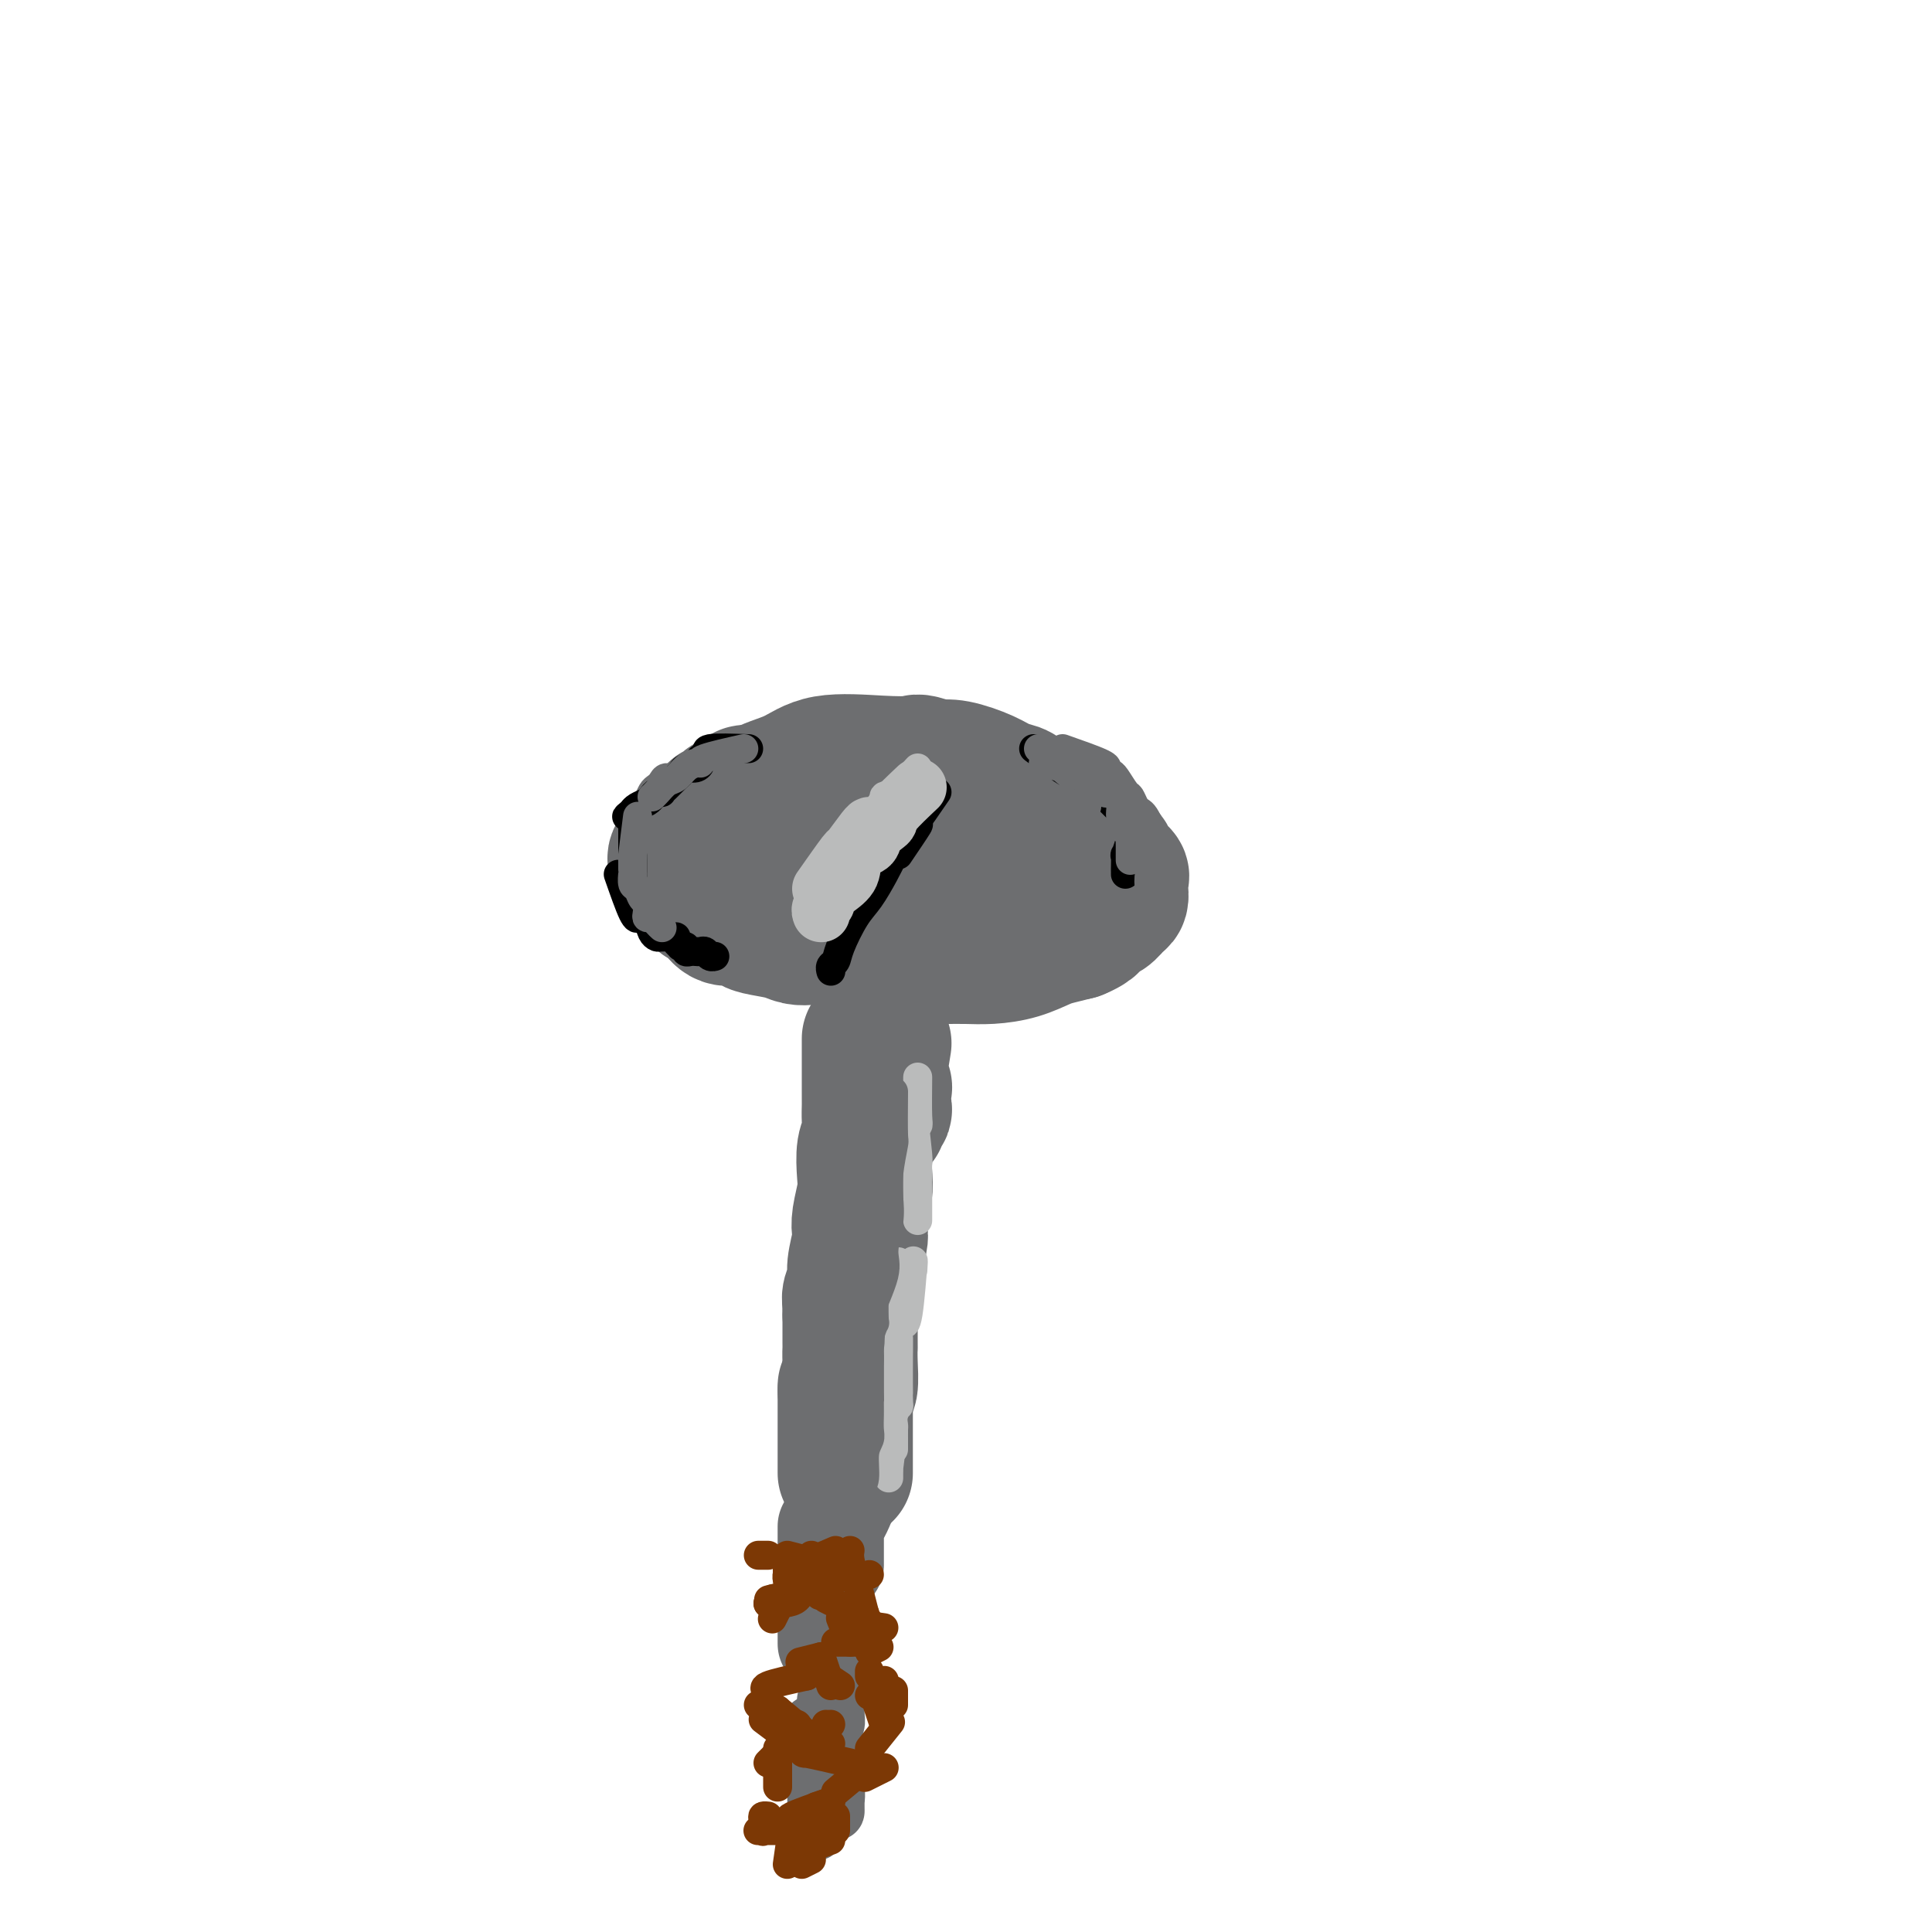 <svg viewBox='0 0 400 400' version='1.1' xmlns='http://www.w3.org/2000/svg' xmlns:xlink='http://www.w3.org/1999/xlink'><g fill='none' stroke='#6D6E70' stroke-width='6' stroke-linecap='round' stroke-linejoin='round'><path d='M190,164c-2.438,-2.113 -4.875,-4.226 -6,-5c-1.125,-0.774 -0.937,-0.207 -1,0c-0.063,0.207 -0.376,0.056 -1,0c-0.624,-0.056 -1.557,-0.015 -2,0c-0.443,0.015 -0.394,0.004 -1,0c-0.606,-0.004 -1.866,-0.001 -3,0c-1.134,0.001 -2.142,-0.001 -3,0c-0.858,0.001 -1.568,0.004 -2,0c-0.432,-0.004 -0.587,-0.016 -1,0c-0.413,0.016 -1.083,0.061 -2,0c-0.917,-0.061 -2.081,-0.227 -3,0c-0.919,0.227 -1.593,0.846 -2,1c-0.407,0.154 -0.546,-0.156 -1,0c-0.454,0.156 -1.221,0.777 -2,1c-0.779,0.223 -1.569,0.048 -2,0c-0.431,-0.048 -0.503,0.029 -1,0c-0.497,-0.029 -1.418,-0.166 -2,0c-0.582,0.166 -0.824,0.636 -1,1c-0.176,0.364 -0.284,0.623 -1,1c-0.716,0.377 -2.039,0.871 -3,1c-0.961,0.129 -1.560,-0.106 -2,0c-0.440,0.106 -0.720,0.553 -1,1'/><path d='M147,165c-3.201,1.108 -2.205,0.878 -2,1c0.205,0.122 -0.383,0.596 -1,1c-0.617,0.404 -1.265,0.738 -2,1c-0.735,0.262 -1.559,0.452 -2,1c-0.441,0.548 -0.500,1.452 -1,2c-0.500,0.548 -1.440,0.738 -2,1c-0.560,0.262 -0.738,0.595 -1,1c-0.262,0.405 -0.606,0.882 -1,1c-0.394,0.118 -0.838,-0.123 -1,0c-0.162,0.123 -0.044,0.609 0,1c0.044,0.391 0.012,0.686 0,1c-0.012,0.314 -0.003,0.647 0,1c0.003,0.353 0.001,0.725 0,1c-0.001,0.275 -0.001,0.454 0,1c0.001,0.546 0.003,1.459 0,2c-0.003,0.541 -0.012,0.708 0,1c0.012,0.292 0.045,0.708 0,1c-0.045,0.292 -0.167,0.459 0,1c0.167,0.541 0.622,1.455 1,2c0.378,0.545 0.679,0.720 1,1c0.321,0.280 0.664,0.666 1,1c0.336,0.334 0.667,0.618 1,1c0.333,0.382 0.670,0.863 1,1c0.330,0.137 0.653,-0.068 1,0c0.347,0.068 0.719,0.410 1,1c0.281,0.590 0.470,1.429 1,2c0.530,0.571 1.399,0.874 2,1c0.601,0.126 0.934,0.075 1,0c0.066,-0.075 -0.136,-0.174 0,0c0.136,0.174 0.610,0.621 1,1c0.390,0.379 0.695,0.689 1,1'/><path d='M147,196c1.643,1.619 0.250,1.167 0,1c-0.250,-0.167 0.643,-0.048 1,0c0.357,0.048 0.179,0.024 0,0'/></g>
<g fill='none' stroke='#6D6E70' stroke-width='28' stroke-linecap='round' stroke-linejoin='round'><path d='M195,165c-2.751,-1.691 -5.502,-3.381 -7,-4c-1.498,-0.619 -1.743,-0.166 -2,0c-0.257,0.166 -0.525,0.044 -1,0c-0.475,-0.044 -1.156,-0.012 -2,0c-0.844,0.012 -1.850,0.003 -3,0c-1.150,-0.003 -2.444,-0.001 -3,0c-0.556,0.001 -0.373,-0.000 -1,0c-0.627,0.000 -2.064,0.002 -3,0c-0.936,-0.002 -1.371,-0.007 -2,0c-0.629,0.007 -1.453,0.025 -2,0c-0.547,-0.025 -0.817,-0.095 -2,0c-1.183,0.095 -3.280,0.354 -5,1c-1.720,0.646 -3.063,1.678 -4,2c-0.937,0.322 -1.469,-0.067 -2,0c-0.531,0.067 -1.060,0.591 -2,1c-0.940,0.409 -2.292,0.704 -3,1c-0.708,0.296 -0.771,0.592 -1,1c-0.229,0.408 -0.625,0.926 -1,1c-0.375,0.074 -0.729,-0.297 -1,0c-0.271,0.297 -0.458,1.263 -1,2c-0.542,0.737 -1.438,1.244 -2,2c-0.562,0.756 -0.790,1.759 -1,2c-0.210,0.241 -0.403,-0.281 -1,0c-0.597,0.281 -1.599,1.366 -2,2c-0.401,0.634 -0.200,0.817 0,1'/><path d='M141,177c-1.772,1.670 -1.201,0.345 -1,0c0.201,-0.345 0.033,0.292 0,1c-0.033,0.708 0.070,1.489 0,2c-0.070,0.511 -0.313,0.753 0,1c0.313,0.247 1.183,0.499 2,1c0.817,0.501 1.583,1.252 2,2c0.417,0.748 0.485,1.492 1,2c0.515,0.508 1.475,0.780 2,1c0.525,0.220 0.613,0.388 1,1c0.387,0.612 1.073,1.669 2,2c0.927,0.331 2.096,-0.065 3,0c0.904,0.065 1.544,0.592 2,1c0.456,0.408 0.728,0.696 2,1c1.272,0.304 3.546,0.625 5,1c1.454,0.375 2.090,0.803 3,1c0.910,0.197 2.094,0.162 3,0c0.906,-0.162 1.535,-0.449 3,0c1.465,0.449 3.767,1.636 5,2c1.233,0.364 1.397,-0.095 2,0c0.603,0.095 1.645,0.743 3,1c1.355,0.257 3.023,0.121 4,0c0.977,-0.121 1.264,-0.229 2,0c0.736,0.229 1.920,0.794 3,1c1.080,0.206 2.055,0.053 3,0c0.945,-0.053 1.860,-0.007 3,0c1.140,0.007 2.506,-0.026 4,0c1.494,0.026 3.116,0.109 5,0c1.884,-0.109 4.031,-0.411 6,-1c1.969,-0.589 3.761,-1.466 5,-2c1.239,-0.534 1.925,-0.724 3,-1c1.075,-0.276 2.537,-0.638 4,-1'/><path d='M223,193c3.597,-1.422 3.591,-2.478 4,-3c0.409,-0.522 1.233,-0.511 2,-1c0.767,-0.489 1.475,-1.478 2,-2c0.525,-0.522 0.865,-0.577 1,-1c0.135,-0.423 0.064,-1.214 0,-2c-0.064,-0.786 -0.123,-1.566 0,-2c0.123,-0.434 0.427,-0.521 0,-1c-0.427,-0.479 -1.585,-1.349 -2,-2c-0.415,-0.651 -0.089,-1.081 -1,-2c-0.911,-0.919 -3.061,-2.325 -4,-3c-0.939,-0.675 -0.667,-0.617 -1,-1c-0.333,-0.383 -1.271,-1.205 -2,-2c-0.729,-0.795 -1.251,-1.561 -2,-2c-0.749,-0.439 -1.726,-0.551 -3,-1c-1.274,-0.449 -2.843,-1.234 -4,-2c-1.157,-0.766 -1.900,-1.511 -3,-2c-1.100,-0.489 -2.555,-0.720 -4,-1c-1.445,-0.280 -2.878,-0.608 -5,-1c-2.122,-0.392 -4.933,-0.848 -7,-1c-2.067,-0.152 -3.390,0.001 -5,0c-1.610,-0.001 -3.507,-0.157 -5,0c-1.493,0.157 -2.582,0.627 -4,1c-1.418,0.373 -3.165,0.648 -5,1c-1.835,0.352 -3.757,0.781 -5,1c-1.243,0.219 -1.808,0.230 -3,1c-1.192,0.770 -3.013,2.300 -4,3c-0.987,0.700 -1.140,0.569 -2,1c-0.860,0.431 -2.426,1.425 -3,2c-0.574,0.575 -0.154,0.732 0,1c0.154,0.268 0.044,0.648 0,1c-0.044,0.352 -0.022,0.676 0,1'/><path d='M158,174c-1.256,1.793 0.105,1.776 2,2c1.895,0.224 4.325,0.691 6,1c1.675,0.309 2.594,0.461 4,1c1.406,0.539 3.297,1.465 5,2c1.703,0.535 3.217,0.679 5,1c1.783,0.321 3.833,0.818 6,1c2.167,0.182 4.449,0.048 6,0c1.551,-0.048 2.369,-0.011 4,0c1.631,0.011 4.073,-0.005 6,0c1.927,0.005 3.340,0.032 5,-1c1.660,-1.032 3.569,-3.121 5,-4c1.431,-0.879 2.385,-0.548 3,-1c0.615,-0.452 0.891,-1.688 1,-2c0.109,-0.312 0.052,0.301 0,0c-0.052,-0.301 -0.097,-1.517 0,-2c0.097,-0.483 0.337,-0.234 0,-1c-0.337,-0.766 -1.249,-2.547 -2,-3c-0.751,-0.453 -1.339,0.421 -2,0c-0.661,-0.421 -1.396,-2.137 -3,-3c-1.604,-0.863 -4.079,-0.872 -6,-1c-1.921,-0.128 -3.289,-0.374 -5,-1c-1.711,-0.626 -3.763,-1.632 -5,-2c-1.237,-0.368 -1.657,-0.098 -4,0c-2.343,0.098 -6.608,0.025 -9,0c-2.392,-0.025 -2.913,-0.000 -4,0c-1.087,0.000 -2.742,-0.024 -4,0c-1.258,0.024 -2.119,0.098 -3,0c-0.881,-0.098 -1.783,-0.366 -3,0c-1.217,0.366 -2.751,1.368 -4,2c-1.249,0.632 -2.214,0.895 -3,1c-0.786,0.105 -1.393,0.053 -2,0'/><path d='M157,164c-5.513,0.373 -1.295,-0.194 0,0c1.295,0.194 -0.332,1.148 -1,2c-0.668,0.852 -0.375,1.601 0,2c0.375,0.399 0.834,0.448 1,1c0.166,0.552 0.039,1.609 0,2c-0.039,0.391 0.012,0.117 1,1c0.988,0.883 2.915,2.922 4,4c1.085,1.078 1.328,1.195 2,2c0.672,0.805 1.774,2.296 3,3c1.226,0.704 2.575,0.619 4,1c1.425,0.381 2.926,1.227 5,2c2.074,0.773 4.722,1.473 7,2c2.278,0.527 4.186,0.880 6,1c1.814,0.120 3.534,0.005 5,0c1.466,-0.005 2.676,0.098 5,0c2.324,-0.098 5.760,-0.397 8,-1c2.240,-0.603 3.284,-1.512 4,-2c0.716,-0.488 1.106,-0.557 2,-1c0.894,-0.443 2.293,-1.261 3,-2c0.707,-0.739 0.722,-1.401 1,-2c0.278,-0.599 0.820,-1.137 1,-2c0.180,-0.863 -0.000,-2.051 0,-3c0.000,-0.949 0.181,-1.659 0,-2c-0.181,-0.341 -0.722,-0.314 -1,-1c-0.278,-0.686 -0.291,-2.084 -1,-3c-0.709,-0.916 -2.115,-1.349 -3,-2c-0.885,-0.651 -1.251,-1.520 -2,-2c-0.749,-0.480 -1.881,-0.572 -3,-1c-1.119,-0.428 -2.224,-1.192 -4,-2c-1.776,-0.808 -4.222,-1.659 -6,-2c-1.778,-0.341 -2.889,-0.170 -4,0'/><path d='M194,159c-4.267,-1.630 -3.933,-1.204 -5,-1c-1.067,0.204 -3.533,0.185 -7,0c-3.467,-0.185 -7.935,-0.536 -11,0c-3.065,0.536 -4.729,1.958 -7,3c-2.271,1.042 -5.150,1.704 -7,3c-1.850,1.296 -2.671,3.228 -3,4c-0.329,0.772 -0.164,0.386 0,0'/><path d='M183,216c-0.535,3.276 -1.071,6.551 -1,8c0.071,1.449 0.747,1.070 1,1c0.253,-0.070 0.082,0.167 0,1c-0.082,0.833 -0.074,2.262 0,3c0.074,0.738 0.216,0.786 0,1c-0.216,0.214 -0.790,0.593 -1,1c-0.210,0.407 -0.057,0.840 0,1c0.057,0.160 0.016,0.046 0,0c-0.016,-0.046 -0.008,-0.023 0,0'/><path d='M180,217c0.001,-1.483 0.001,-2.966 0,-1c-0.001,1.966 -0.004,7.381 0,10c0.004,2.619 0.015,2.441 0,3c-0.015,0.559 -0.056,1.856 0,3c0.056,1.144 0.207,2.137 0,3c-0.207,0.863 -0.774,1.597 -1,3c-0.226,1.403 -0.112,3.475 0,5c0.112,1.525 0.222,2.502 0,4c-0.222,1.498 -0.776,3.517 -1,5c-0.224,1.483 -0.116,2.432 0,3c0.116,0.568 0.241,0.757 0,2c-0.241,1.243 -0.849,3.542 -1,5c-0.151,1.458 0.156,2.075 0,3c-0.156,0.925 -0.774,2.157 -1,3c-0.226,0.843 -0.061,1.298 0,2c0.061,0.702 0.016,1.652 0,2c-0.016,0.348 -0.004,0.094 0,0c0.004,-0.094 0.001,-0.027 0,0c-0.001,0.027 -0.001,0.013 0,0'/><path d='M176,269c-0.002,3.743 -0.004,7.486 0,9c0.004,1.514 0.015,0.798 0,1c-0.015,0.202 -0.056,1.322 0,3c0.056,1.678 0.207,3.913 0,5c-0.207,1.087 -0.774,1.025 -1,1c-0.226,-0.025 -0.113,-0.012 0,0'/><path d='M175,287c0.000,3.359 0.000,6.718 0,8c0.000,1.282 0.000,0.487 0,1c0.000,0.513 0.000,2.333 0,4c0.000,1.667 0.000,3.179 0,4c0.000,0.821 0.000,0.949 0,1c0.000,0.051 0.000,0.026 0,0'/></g>
<g fill='none' stroke='#6D6E70' stroke-width='20' stroke-linecap='round' stroke-linejoin='round'><path d='M177,307c-1.155,3.011 -2.309,6.021 -3,7c-0.691,0.979 -0.917,-0.074 -1,0c-0.083,0.074 -0.022,1.274 0,2c0.022,0.726 0.006,0.978 0,2c-0.006,1.022 -0.002,2.814 0,4c0.002,1.186 0.000,1.768 0,2c-0.000,0.232 -0.000,0.116 0,0'/><path d='M171,316c0.000,3.112 0.000,6.223 0,8c0.000,1.777 0.000,2.218 0,3c-0.000,0.782 0.000,1.905 0,3c0.000,1.095 0.000,2.161 0,3c0.000,0.839 0.000,1.452 0,2c0.000,0.548 0.000,1.032 0,2c0.000,0.968 0.000,2.419 0,3c0.000,0.581 0.000,0.290 0,0'/></g>
<g fill='none' stroke='#6D6E70' stroke-width='12' stroke-linecap='round' stroke-linejoin='round'><path d='M174,337c0.008,3.185 0.016,6.369 0,8c-0.016,1.631 -0.057,1.707 0,2c0.057,0.293 0.212,0.803 0,1c-0.212,0.197 -0.793,0.081 -1,1c-0.207,0.919 -0.041,2.873 0,4c0.041,1.127 -0.041,1.426 0,2c0.041,0.574 0.207,1.422 0,2c-0.207,0.578 -0.788,0.887 -1,1c-0.212,0.113 -0.057,0.030 0,0c0.057,-0.030 0.016,-0.009 0,0c-0.016,0.009 -0.008,0.004 0,0'/><path d='M172,340c0.000,3.358 0.000,6.717 0,8c-0.000,1.283 -0.001,0.492 0,1c0.001,0.508 0.004,2.316 0,4c-0.004,1.684 -0.015,3.243 0,5c0.015,1.757 0.057,3.713 0,5c-0.057,1.287 -0.211,1.906 0,3c0.211,1.094 0.789,2.664 1,4c0.211,1.336 0.057,2.438 0,3c-0.057,0.562 -0.015,0.584 0,1c0.015,0.416 0.004,1.227 0,1c-0.004,-0.227 -0.001,-1.494 0,-2c0.001,-0.506 0.001,-0.253 0,0'/><path d='M171,353c0.000,0.000 0.000,-1.000 0,-1'/><path d='M171,353c-0.425,3.785 -0.850,7.570 -1,9c-0.150,1.430 -0.026,0.506 0,1c0.026,0.494 -0.046,2.405 0,4c0.046,1.595 0.208,2.872 0,4c-0.208,1.128 -0.788,2.106 -1,3c-0.212,0.894 -0.057,1.704 0,2c0.057,0.296 0.015,0.079 0,0c-0.015,-0.079 -0.004,-0.021 0,0c0.004,0.021 0.001,0.006 0,0c-0.001,-0.006 -0.001,-0.003 0,0'/><path d='M168,357c0.423,3.632 0.845,7.263 1,9c0.155,1.737 0.042,1.579 0,2c-0.042,0.421 -0.012,1.421 0,3c0.012,1.579 0.007,3.738 0,5c-0.007,1.262 -0.016,1.627 0,2c0.016,0.373 0.057,0.755 0,1c-0.057,0.245 -0.211,0.354 0,0c0.211,-0.354 0.788,-1.172 1,-2c0.212,-0.828 0.061,-1.665 0,-2c-0.061,-0.335 -0.030,-0.167 0,0'/><path d='M171,373c0.000,0.000 0.000,3.000 0,3'/></g>
<g fill='none' stroke='#6D6E70' stroke-width='6' stroke-linecap='round' stroke-linejoin='round'><path d='M163,153c-2.083,0.833 -4.167,1.667 -5,2c-0.833,0.333 -0.417,0.167 0,0'/><path d='M161,153c0.882,-0.227 1.764,-0.454 0,0c-1.764,0.454 -6.173,1.589 -8,2c-1.827,0.411 -1.072,0.099 -1,0c0.072,-0.099 -0.539,0.016 -1,0c-0.461,-0.016 -0.771,-0.163 -1,0c-0.229,0.163 -0.375,0.637 -1,1c-0.625,0.363 -1.729,0.617 -2,1c-0.271,0.383 0.289,0.895 0,1c-0.289,0.105 -1.429,-0.197 -2,0c-0.571,0.197 -0.573,0.893 -1,1c-0.427,0.107 -1.280,-0.374 -2,0c-0.720,0.374 -1.306,1.605 -2,2c-0.694,0.395 -1.495,-0.045 -2,0c-0.505,0.045 -0.713,0.576 -1,1c-0.287,0.424 -0.651,0.741 -1,1c-0.349,0.259 -0.681,0.461 -1,1c-0.319,0.539 -0.624,1.414 -1,2c-0.376,0.586 -0.822,0.882 -1,1c-0.178,0.118 -0.089,0.059 0,0'/><path d='M149,158c-3.264,1.216 -6.528,2.432 -8,3c-1.472,0.568 -1.153,0.487 -1,1c0.153,0.513 0.139,1.618 0,2c-0.139,0.382 -0.404,0.041 -1,0c-0.596,-0.041 -1.523,0.219 -2,1c-0.477,0.781 -0.506,2.083 -1,3c-0.494,0.917 -1.455,1.449 -2,2c-0.545,0.551 -0.675,1.122 -1,2c-0.325,0.878 -0.847,2.064 -1,3c-0.153,0.936 0.062,1.622 0,2c-0.062,0.378 -0.401,0.448 0,1c0.401,0.552 1.543,1.586 2,2c0.457,0.414 0.228,0.207 0,0'/></g>
<g fill='none' stroke='#000000' stroke-width='6' stroke-linecap='round' stroke-linejoin='round'><path d='M155,155c-3.365,-0.120 -6.729,-0.240 -8,0c-1.271,0.240 -0.448,0.839 0,1c0.448,0.161 0.519,-0.115 0,0c-0.519,0.115 -1.630,0.622 -2,1c-0.370,0.378 0.002,0.627 0,1c-0.002,0.373 -0.378,0.870 -1,1c-0.622,0.130 -1.490,-0.106 -2,0c-0.510,0.106 -0.661,0.553 -1,1c-0.339,0.447 -0.865,0.894 -1,1c-0.135,0.106 0.122,-0.129 0,0c-0.122,0.129 -0.624,0.622 -1,1c-0.376,0.378 -0.626,0.640 -1,1c-0.374,0.360 -0.873,0.817 -1,1c-0.127,0.183 0.117,0.090 0,0c-0.117,-0.090 -0.595,-0.179 -1,0c-0.405,0.179 -0.737,0.625 -1,1c-0.263,0.375 -0.455,0.678 -1,1c-0.545,0.322 -1.441,0.663 -2,1c-0.559,0.337 -0.779,0.668 -1,1'/><path d='M131,168c-2.475,2.039 -0.663,0.637 0,0c0.663,-0.637 0.178,-0.508 0,0c-0.178,0.508 -0.048,1.397 0,2c0.048,0.603 0.013,0.921 0,1c-0.013,0.079 -0.003,-0.081 0,0c0.003,0.081 0.001,0.403 0,1c-0.001,0.597 -0.000,1.469 0,2c0.000,0.531 0.000,0.720 0,1c-0.000,0.280 -0.000,0.652 0,1c0.000,0.348 0.000,0.671 0,1c-0.000,0.329 -0.000,0.662 0,1c0.000,0.338 0.000,0.679 0,1c-0.000,0.321 -0.000,0.622 0,1c0.000,0.378 0.000,0.833 0,1c-0.000,0.167 -0.000,0.045 0,0c0.000,-0.045 0.000,-0.013 0,0c-0.000,0.013 -0.000,0.006 0,0'/><path d='M128,181c1.140,3.264 2.280,6.527 3,8c0.720,1.473 1.019,1.155 1,1c-0.019,-0.155 -0.357,-0.147 0,0c0.357,0.147 1.409,0.432 2,1c0.591,0.568 0.723,1.419 1,2c0.277,0.581 0.700,0.890 1,1c0.300,0.110 0.476,0.019 1,0c0.524,-0.019 1.394,0.033 2,0c0.606,-0.033 0.946,-0.152 1,0c0.054,0.152 -0.178,0.576 0,1c0.178,0.424 0.765,0.850 1,1c0.235,0.150 0.119,0.026 0,0c-0.119,-0.026 -0.239,0.045 0,0c0.239,-0.045 0.838,-0.208 1,0c0.162,0.208 -0.111,0.787 0,1c0.111,0.213 0.607,0.061 1,0c0.393,-0.061 0.683,-0.030 1,0c0.317,0.030 0.659,0.061 1,0c0.341,-0.061 0.679,-0.212 1,0c0.321,0.212 0.625,0.788 1,1c0.375,0.212 0.821,0.061 1,0c0.179,-0.061 0.089,-0.030 0,0'/></g>
<g fill='none' stroke='#BABBBB' stroke-width='6' stroke-linecap='round' stroke-linejoin='round'><path d='M190,159c-1.862,2.062 -3.724,4.124 -5,5c-1.276,0.876 -1.968,0.567 -2,1c-0.032,0.433 0.594,1.608 0,3c-0.594,1.392 -2.408,3.000 -3,4c-0.592,1.000 0.037,1.393 0,2c-0.037,0.607 -0.742,1.430 -1,2c-0.258,0.570 -0.070,0.887 0,1c0.070,0.113 0.022,0.020 0,0c-0.022,-0.020 -0.018,0.032 0,0c0.018,-0.032 0.051,-0.149 0,0c-0.051,0.149 -0.185,0.565 0,0c0.185,-0.565 0.689,-2.110 1,-3c0.311,-0.890 0.430,-1.124 1,-2c0.570,-0.876 1.591,-2.393 2,-3c0.409,-0.607 0.204,-0.303 0,0'/><path d='M189,161c-1.380,2.684 -2.760,5.368 -4,7c-1.240,1.632 -2.339,2.213 -3,3c-0.661,0.787 -0.885,1.780 -2,3c-1.115,1.220 -3.122,2.667 -4,4c-0.878,1.333 -0.627,2.554 -1,4c-0.373,1.446 -1.368,3.118 -2,4c-0.632,0.882 -0.900,0.973 -1,1c-0.100,0.027 -0.034,-0.011 0,0c0.034,0.011 0.034,0.069 0,0c-0.034,-0.069 -0.102,-0.266 0,-1c0.102,-0.734 0.374,-2.005 1,-3c0.626,-0.995 1.608,-1.713 2,-2c0.392,-0.287 0.196,-0.144 0,0'/><path d='M189,164c-2.462,1.961 -4.924,3.921 -6,5c-1.076,1.079 -0.765,1.275 -1,2c-0.235,0.725 -1.016,1.977 -2,3c-0.984,1.023 -2.173,1.815 -3,3c-0.827,1.185 -1.293,2.763 -2,4c-0.707,1.237 -1.653,2.132 -2,3c-0.347,0.868 -0.093,1.709 0,2c0.093,0.291 0.024,0.034 0,0c-0.024,-0.034 -0.005,0.157 0,0c0.005,-0.157 -0.004,-0.663 0,-1c0.004,-0.337 0.020,-0.507 1,-2c0.980,-1.493 2.925,-4.310 4,-6c1.075,-1.690 1.279,-2.253 2,-3c0.721,-0.747 1.959,-1.679 3,-3c1.041,-1.321 1.886,-3.033 3,-5c1.114,-1.967 2.498,-4.191 3,-5c0.502,-0.809 0.123,-0.205 0,0c-0.123,0.205 0.011,0.011 0,0c-0.011,-0.011 -0.165,0.160 0,0c0.165,-0.160 0.651,-0.651 0,0c-0.651,0.651 -2.439,2.442 -3,3c-0.561,0.558 0.104,-0.119 0,0c-0.104,0.119 -0.976,1.032 -2,2c-1.024,0.968 -2.199,1.991 -3,3c-0.801,1.009 -1.229,2.002 -2,3c-0.771,0.998 -1.886,1.999 -3,3'/><path d='M176,175c-2.359,2.696 -1.755,2.436 -2,3c-0.245,0.564 -1.337,1.951 -2,3c-0.663,1.049 -0.896,1.762 -1,2c-0.104,0.238 -0.079,0.003 0,0c0.079,-0.003 0.211,0.225 0,0c-0.211,-0.225 -0.765,-0.903 0,-2c0.765,-1.097 2.850,-2.612 4,-4c1.150,-1.388 1.366,-2.649 2,-4c0.634,-1.351 1.687,-2.793 3,-4c1.313,-1.207 2.885,-2.178 4,-3c1.115,-0.822 1.772,-1.494 2,-2c0.228,-0.506 0.027,-0.847 0,-1c-0.027,-0.153 0.121,-0.119 0,0c-0.121,0.119 -0.512,0.323 -1,1c-0.488,0.677 -1.072,1.828 -2,3c-0.928,1.172 -2.200,2.364 -3,3c-0.800,0.636 -1.129,0.718 -2,2c-0.871,1.282 -2.285,3.766 -3,5c-0.715,1.234 -0.731,1.217 -1,2c-0.269,0.783 -0.791,2.367 -1,3c-0.209,0.633 -0.104,0.317 0,0'/></g>
<g fill='none' stroke='#000000' stroke-width='6' stroke-linecap='round' stroke-linejoin='round'><path d='M186,174c-1.250,1.250 -2.500,2.500 -3,3c-0.500,0.500 -0.250,0.250 0,0'/><path d='M194,164c-1.936,2.830 -3.873,5.661 -5,7c-1.127,1.339 -1.445,1.188 -2,2c-0.555,0.812 -1.346,2.587 -2,4c-0.654,1.413 -1.169,2.462 -2,4c-0.831,1.538 -1.978,3.564 -3,5c-1.022,1.436 -1.920,2.284 -3,4c-1.080,1.716 -2.342,4.302 -3,6c-0.658,1.698 -0.712,2.507 -1,3c-0.288,0.493 -0.809,0.668 -1,1c-0.191,0.332 -0.051,0.820 0,1c0.051,0.180 0.015,0.051 0,0c-0.015,-0.051 -0.007,-0.026 0,0'/><path d='M189,172c0.750,-0.917 1.500,-1.833 1,-1c-0.500,0.833 -2.250,3.417 -4,6'/><path d='M214,155c2.870,2.145 5.740,4.291 7,5c1.260,0.709 0.911,-0.017 1,0c0.089,0.017 0.618,0.779 1,1c0.382,0.221 0.618,-0.098 1,0c0.382,0.098 0.911,0.614 1,1c0.089,0.386 -0.263,0.643 0,1c0.263,0.357 1.142,0.813 2,1c0.858,0.187 1.696,0.104 2,0c0.304,-0.104 0.075,-0.231 0,0c-0.075,0.231 0.005,0.818 0,1c-0.005,0.182 -0.093,-0.042 0,0c0.093,0.042 0.367,0.351 1,1c0.633,0.649 1.623,1.638 2,2c0.377,0.362 0.140,0.098 0,0c-0.140,-0.098 -0.183,-0.028 0,0c0.183,0.028 0.591,0.014 1,0'/><path d='M233,168c3.165,2.435 1.576,2.024 1,2c-0.576,-0.024 -0.140,0.341 0,1c0.140,0.659 -0.015,1.613 0,2c0.015,0.387 0.200,0.209 0,1c-0.200,0.791 -0.786,2.552 -1,3c-0.214,0.448 -0.057,-0.416 0,0c0.057,0.416 0.015,2.112 0,3c-0.015,0.888 -0.004,0.968 0,1c0.004,0.032 0.002,0.016 0,0'/></g>
<g fill='none' stroke='#7C3805' stroke-width='6' stroke-linecap='round' stroke-linejoin='round'><path d='M171,363c0.000,0.000 1.000,-2.000 1,-2'/><path d='M172,357c0.000,0.000 -3.000,4.000 -3,4'/><path d='M167,347c0.000,0.000 -2.000,0.000 -2,0'/><path d='M167,347c-3.378,0.733 -6.756,1.467 -8,2c-1.244,0.533 -0.356,0.867 0,1c0.356,0.133 0.178,0.067 0,0'/><path d='M161,354c0.000,0.000 1.000,3.000 1,3'/><path d='M161,354c0.000,0.000 6.000,5.000 6,5'/><path d='M171,357c0.000,0.000 0.100,0.100 0.1,0.1'/><path d='M174,349c0.000,0.000 -3.000,-2.000 -3,-2'/><path d='M170,343c-1.667,0.417 -3.333,0.833 -4,1c-0.667,0.167 -0.333,0.083 0,0'/><path d='M170,343c0.000,0.000 2.000,6.000 2,6'/><path d='M180,347c0.000,-0.500 0.000,-1.000 0,-1c0.000,0.000 0.000,0.500 0,1'/><path d='M176,340c1.250,0.000 2.500,0.000 2,0c-0.500,0.000 -2.750,0.000 -5,0'/><path d='M176,340c0.000,0.000 -2.000,-5.000 -2,-5'/><path d='M179,334c0.000,0.000 0.000,6.000 0,6'/><path d='M182,349c0.667,-0.667 1.333,-1.333 1,-1c-0.333,0.333 -1.667,1.667 -3,3'/><path d='M184,357c0.333,-0.417 0.667,-0.833 0,0c-0.667,0.833 -2.333,2.917 -4,5'/><path d='M179,366c0.000,0.000 -6.000,5.000 -6,5'/><path d='M172,373c0.000,0.000 -3.000,1.000 -3,1'/><path d='M172,373c-3.381,1.185 -6.762,2.370 -8,3c-1.238,0.630 -0.332,0.705 0,1c0.332,0.295 0.089,0.810 0,1c-0.089,0.190 -0.026,0.054 0,0c0.026,-0.054 0.013,-0.027 0,0'/><path d='M167,384c-0.417,-0.250 -0.833,-0.500 0,-1c0.833,-0.500 2.917,-1.250 5,-2'/><path d='M173,376c0.000,0.000 0.000,3.000 0,3'/><path d='M176,365c-3.804,-0.875 -7.607,-1.750 -9,-2c-1.393,-0.250 -0.375,0.125 0,0c0.375,-0.125 0.107,-0.750 0,-1c-0.107,-0.250 -0.054,-0.125 0,0'/><path d='M163,361c0.000,0.000 -4.000,4.000 -4,4'/><path d='M164,379c0.000,0.000 -1.000,7.000 -1,7'/><path d='M166,386c0.000,0.000 2.000,-1.000 2,-1'/><path d='M167,379c1.555,0.001 3.110,0.002 1,0c-2.110,-0.002 -7.886,-0.007 -10,0c-2.114,0.007 -0.568,0.026 0,0c0.568,-0.026 0.156,-0.098 0,0c-0.156,0.098 -0.056,0.366 0,0c0.056,-0.366 0.066,-1.366 0,-2c-0.066,-0.634 -0.210,-0.901 0,-1c0.210,-0.099 0.774,-0.028 1,0c0.226,0.028 0.113,0.014 0,0'/><path d='M161,370c0.000,0.000 0.000,-8.000 0,-8'/><path d='M162,359c0.000,0.000 -4.000,-3.000 -4,-3'/><path d='M157,353c0.000,0.000 0.100,0.100 0.1,0.1'/><path d='M165,357c0.000,0.000 0.100,0.100 0.1,0.1'/><path d='M182,341c0.000,0.000 -2.000,1.000 -2,1'/><path d='M185,350c0.000,0.000 0.000,3.000 0,3'/><path d='M181,367c1.167,-0.583 2.333,-1.167 2,-1c-0.333,0.167 -2.167,1.083 -4,2'/><path d='M183,357c0.167,0.500 0.333,1.000 0,0c-0.333,-1.000 -1.167,-3.500 -2,-6'/><path d='M183,337c0.000,0.000 -7.000,-1.000 -7,-1'/><path d='M175,333c0.000,0.000 -4.000,-2.000 -4,-2'/><path d='M167,329c1.329,-0.226 2.657,-0.453 1,0c-1.657,0.453 -6.300,1.585 -8,2c-1.700,0.415 -0.456,0.111 0,0c0.456,-0.111 0.123,-0.030 0,0c-0.123,0.030 -0.035,0.009 0,0c0.035,-0.009 0.018,-0.004 0,0'/><path d='M159,332c0.417,0.083 0.833,0.167 1,0c0.167,-0.167 0.083,-0.583 0,-1'/><path d='M159,332c2.422,0.022 4.844,0.044 6,-1c1.156,-1.044 1.044,-3.156 1,-4c-0.044,-0.844 -0.022,-0.422 0,0'/><path d='M158,322c0.583,0.000 1.167,0.000 1,0c-0.167,0.000 -1.083,0.000 -2,0'/><path d='M168,322c0.000,0.000 0.000,0.000 0,0c0.000,0.000 0.000,0.000 0,0'/><path d='M176,325c0.000,0.000 0.000,0.000 0,0c0.000,0.000 0.000,0.000 0,0'/><path d='M176,325c-0.933,0.511 -1.867,1.022 -3,2c-1.133,0.978 -2.467,2.422 -3,3c-0.533,0.578 -0.267,0.289 0,0'/><path d='M160,335c-0.083,0.167 -0.167,0.333 0,0c0.167,-0.333 0.583,-1.167 1,-2'/><path d='M168,328c0.000,0.000 5.000,-1.000 5,-1'/><path d='M177,327c0.000,0.000 3.000,-1.000 3,-1'/><path d='M177,327c-0.417,-1.500 -0.833,-3.000 -1,-4c-0.167,-1.000 -0.083,-1.500 0,-2'/><path d='M173,321c-2.762,1.177 -5.525,2.353 -7,3c-1.475,0.647 -1.663,0.764 -2,1c-0.337,0.236 -0.822,0.592 -1,1c-0.178,0.408 -0.048,0.869 0,1c0.048,0.131 0.013,-0.068 0,0c-0.013,0.068 -0.003,0.403 0,0c0.003,-0.403 0.001,-1.544 0,-2c-0.001,-0.456 -0.000,-0.228 0,0'/><path d='M163,322c3.207,0.837 6.415,1.675 8,2c1.585,0.325 1.549,0.139 2,0c0.451,-0.139 1.391,-0.230 2,0c0.609,0.230 0.888,0.780 1,1c0.112,0.220 0.056,0.110 0,0'/><path d='M177,326c0.837,3.410 1.674,6.820 2,8c0.326,1.180 0.140,0.131 0,0c-0.140,-0.131 -0.233,0.656 0,1c0.233,0.344 0.794,0.247 1,1c0.206,0.753 0.059,2.358 0,3c-0.059,0.642 -0.029,0.321 0,0'/></g>
<g fill='none' stroke='#BABBBB' stroke-width='12' stroke-linecap='round' stroke-linejoin='round'><path d='M190,163c-2.015,1.905 -4.029,3.809 -5,5c-0.971,1.191 -0.898,1.668 -1,2c-0.102,0.332 -0.379,0.518 -1,1c-0.621,0.482 -1.587,1.259 -2,2c-0.413,0.741 -0.272,1.445 -1,2c-0.728,0.555 -2.323,0.961 -3,2c-0.677,1.039 -0.434,2.712 -1,4c-0.566,1.288 -1.941,2.191 -3,3c-1.059,0.809 -1.800,1.523 -2,2c-0.200,0.477 0.143,0.716 0,1c-0.143,0.284 -0.770,0.612 -1,1c-0.230,0.388 -0.062,0.835 0,1c0.062,0.165 0.018,0.047 0,0c-0.018,-0.047 -0.009,-0.024 0,0'/><path d='M170,184c2.083,-2.959 4.166,-5.917 5,-7c0.834,-1.083 0.419,-0.290 1,-1c0.581,-0.710 2.156,-2.922 3,-4c0.844,-1.078 0.955,-1.022 1,-1c0.045,0.022 0.022,0.011 0,0'/></g>
<g fill='none' stroke='#BABBBB' stroke-width='6' stroke-linecap='round' stroke-linejoin='round'><path d='M190,223c-0.030,3.168 -0.061,6.336 0,8c0.061,1.664 0.212,1.823 0,2c-0.212,0.177 -0.789,0.373 -1,1c-0.211,0.627 -0.057,1.685 0,2c0.057,0.315 0.015,-0.111 0,0c-0.015,0.111 -0.004,0.761 0,1c0.004,0.239 0.001,0.068 0,0c-0.001,-0.068 -0.001,-0.034 0,0'/><path d='M189,230c0.423,3.626 0.845,7.253 1,9c0.155,1.747 0.041,1.615 0,2c-0.041,0.385 -0.011,1.289 0,2c0.011,0.711 0.003,1.230 0,3c-0.003,1.770 -0.001,4.791 0,6c0.001,1.209 0.000,0.604 0,0'/><path d='M189,263c0.083,-1.494 0.167,-2.988 0,-1c-0.167,1.988 -0.583,7.458 -1,10c-0.417,2.542 -0.833,2.155 -1,2c-0.167,-0.155 -0.083,-0.077 0,0'/><path d='M186,264c0.000,-1.939 0.000,-3.878 0,-2c0.000,1.878 0.000,7.572 0,10c0.000,2.428 0.000,1.590 0,2c0.000,0.410 0.000,2.069 0,4c0.000,1.931 0.000,4.135 0,6c0.000,1.865 0.000,3.390 0,4c0.000,0.610 0.000,0.305 0,0'/><path d='M186,280c0.008,-2.043 0.016,-4.085 0,-2c-0.016,2.085 -0.057,8.298 0,11c0.057,2.702 0.211,1.894 0,2c-0.211,0.106 -0.789,1.127 -1,2c-0.211,0.873 -0.057,1.597 0,2c0.057,0.403 0.015,0.486 0,1c-0.015,0.514 -0.004,1.458 0,2c0.004,0.542 0.001,0.681 0,1c-0.001,0.319 -0.000,0.817 0,1c0.000,0.183 0.000,0.052 0,0c-0.000,-0.052 -0.000,-0.026 0,0'/><path d='M185,296c-0.423,3.403 -0.845,6.807 -1,8c-0.155,1.193 -0.041,0.176 0,0c0.041,-0.176 0.011,0.489 0,1c-0.011,0.511 -0.003,0.868 0,1c0.003,0.132 0.001,0.038 0,0c-0.001,-0.038 -0.000,-0.019 0,0'/></g>
<g fill='none' stroke='#6D6E70' stroke-width='6' stroke-linecap='round' stroke-linejoin='round'><path d='M184,234c0.000,0.000 -1.000,5.000 -1,5'/><path d='M185,226c-0.030,3.727 -0.059,7.453 0,9c0.059,1.547 0.207,0.914 0,2c-0.207,1.086 -0.771,3.892 -1,6c-0.229,2.108 -0.125,3.517 0,5c0.125,1.483 0.272,3.039 0,5c-0.272,1.961 -0.962,4.327 -1,6c-0.038,1.673 0.574,2.651 0,5c-0.574,2.349 -2.336,6.067 -3,8c-0.664,1.933 -0.230,2.081 0,3c0.230,0.919 0.258,2.611 0,4c-0.258,1.389 -0.801,2.477 -1,3c-0.199,0.523 -0.053,0.480 0,1c0.053,0.520 0.014,1.601 0,2c-0.014,0.399 -0.004,0.114 0,0c0.004,-0.114 0.002,-0.057 0,0'/><path d='M181,265c-0.030,3.340 -0.061,6.680 0,8c0.061,1.320 0.212,0.619 0,1c-0.212,0.381 -0.789,1.843 -1,3c-0.211,1.157 -0.056,2.010 0,3c0.056,0.990 0.015,2.117 0,3c-0.015,0.883 -0.003,1.520 0,3c0.003,1.480 -0.003,3.801 0,5c0.003,1.199 0.016,1.277 0,2c-0.016,0.723 -0.061,2.092 0,3c0.061,0.908 0.226,1.354 0,2c-0.226,0.646 -0.844,1.493 -1,3c-0.156,1.507 0.150,3.675 0,5c-0.150,1.325 -0.757,1.807 -1,2c-0.243,0.193 -0.121,0.096 0,0'/><path d='M154,155c-3.263,0.733 -6.526,1.466 -8,2c-1.474,0.534 -1.157,0.868 -1,1c0.157,0.132 0.156,0.062 0,0c-0.156,-0.062 -0.465,-0.115 -1,0c-0.535,0.115 -1.296,0.399 -2,1c-0.704,0.601 -1.352,1.520 -2,2c-0.648,0.480 -1.297,0.520 -2,1c-0.703,0.480 -1.458,1.398 -2,2c-0.542,0.602 -0.869,0.886 -1,1c-0.131,0.114 -0.065,0.057 0,0'/><path d='M132,169c-0.423,3.405 -0.845,6.810 -1,8c-0.155,1.190 -0.042,0.166 0,0c0.042,-0.166 0.011,0.528 0,1c-0.011,0.472 -0.004,0.722 0,1c0.004,0.278 0.004,0.584 0,1c-0.004,0.416 -0.012,0.942 0,1c0.012,0.058 0.046,-0.350 0,0c-0.046,0.350 -0.170,1.459 0,2c0.170,0.541 0.633,0.513 1,1c0.367,0.487 0.637,1.489 1,2c0.363,0.511 0.818,0.532 1,1c0.182,0.468 0.091,1.383 0,2c-0.091,0.617 -0.182,0.936 0,1c0.182,0.064 0.637,-0.126 1,0c0.363,0.126 0.633,0.570 1,1c0.367,0.430 0.829,0.847 1,1c0.171,0.153 0.049,0.044 0,0c-0.049,-0.044 -0.024,-0.022 0,0'/><path d='M215,155c2.415,2.001 4.829,4.002 6,5c1.171,0.998 1.097,0.993 1,1c-0.097,0.007 -0.218,0.027 0,0c0.218,-0.027 0.775,-0.099 1,0c0.225,0.099 0.117,0.370 0,1c-0.117,0.630 -0.241,1.618 0,2c0.241,0.382 0.849,0.158 1,0c0.151,-0.158 -0.156,-0.249 0,0c0.156,0.249 0.774,0.837 1,1c0.226,0.163 0.061,-0.100 0,0c-0.061,0.100 -0.016,0.563 0,1c0.016,0.437 0.004,0.848 0,1c-0.004,0.152 -0.001,0.043 0,0c0.001,-0.043 0.001,-0.022 0,0'/><path d='M216,158c3.799,0.877 7.599,1.753 9,2c1.401,0.247 0.404,-0.137 0,0c-0.404,0.137 -0.214,0.793 0,1c0.214,0.207 0.453,-0.037 1,0c0.547,0.037 1.403,0.353 2,1c0.597,0.647 0.934,1.625 1,2c0.066,0.375 -0.140,0.146 0,0c0.140,-0.146 0.626,-0.209 1,0c0.374,0.209 0.636,0.691 1,1c0.364,0.309 0.829,0.446 1,1c0.171,0.554 0.049,1.524 0,2c-0.049,0.476 -0.023,0.456 0,1c0.023,0.544 0.045,1.652 0,2c-0.045,0.348 -0.156,-0.063 0,0c0.156,0.063 0.578,0.599 1,1c0.422,0.401 0.845,0.667 1,1c0.155,0.333 0.041,0.734 0,1c-0.041,0.266 -0.011,0.397 0,1c0.011,0.603 0.003,1.677 0,2c-0.003,0.323 -0.001,-0.105 0,0c0.001,0.105 0.000,0.744 0,1c-0.000,0.256 -0.000,0.128 0,0'/><path d='M220,155c3.261,1.147 6.522,2.294 8,3c1.478,0.706 1.173,0.970 1,1c-0.173,0.030 -0.215,-0.176 0,0c0.215,0.176 0.688,0.733 1,1c0.312,0.267 0.465,0.243 1,1c0.535,0.757 1.453,2.296 2,3c0.547,0.704 0.725,0.574 1,1c0.275,0.426 0.648,1.409 1,2c0.352,0.591 0.682,0.792 1,1c0.318,0.208 0.625,0.425 1,1c0.375,0.575 0.820,1.509 1,2c0.180,0.491 0.097,0.539 0,1c-0.097,0.461 -0.209,1.335 0,2c0.209,0.665 0.737,1.121 1,2c0.263,0.879 0.259,2.180 0,3c-0.259,0.820 -0.774,1.159 -1,2c-0.226,0.841 -0.164,2.184 0,3c0.164,0.816 0.429,1.104 0,2c-0.429,0.896 -1.551,2.399 -2,3c-0.449,0.601 -0.224,0.301 0,0'/></g>
</svg>